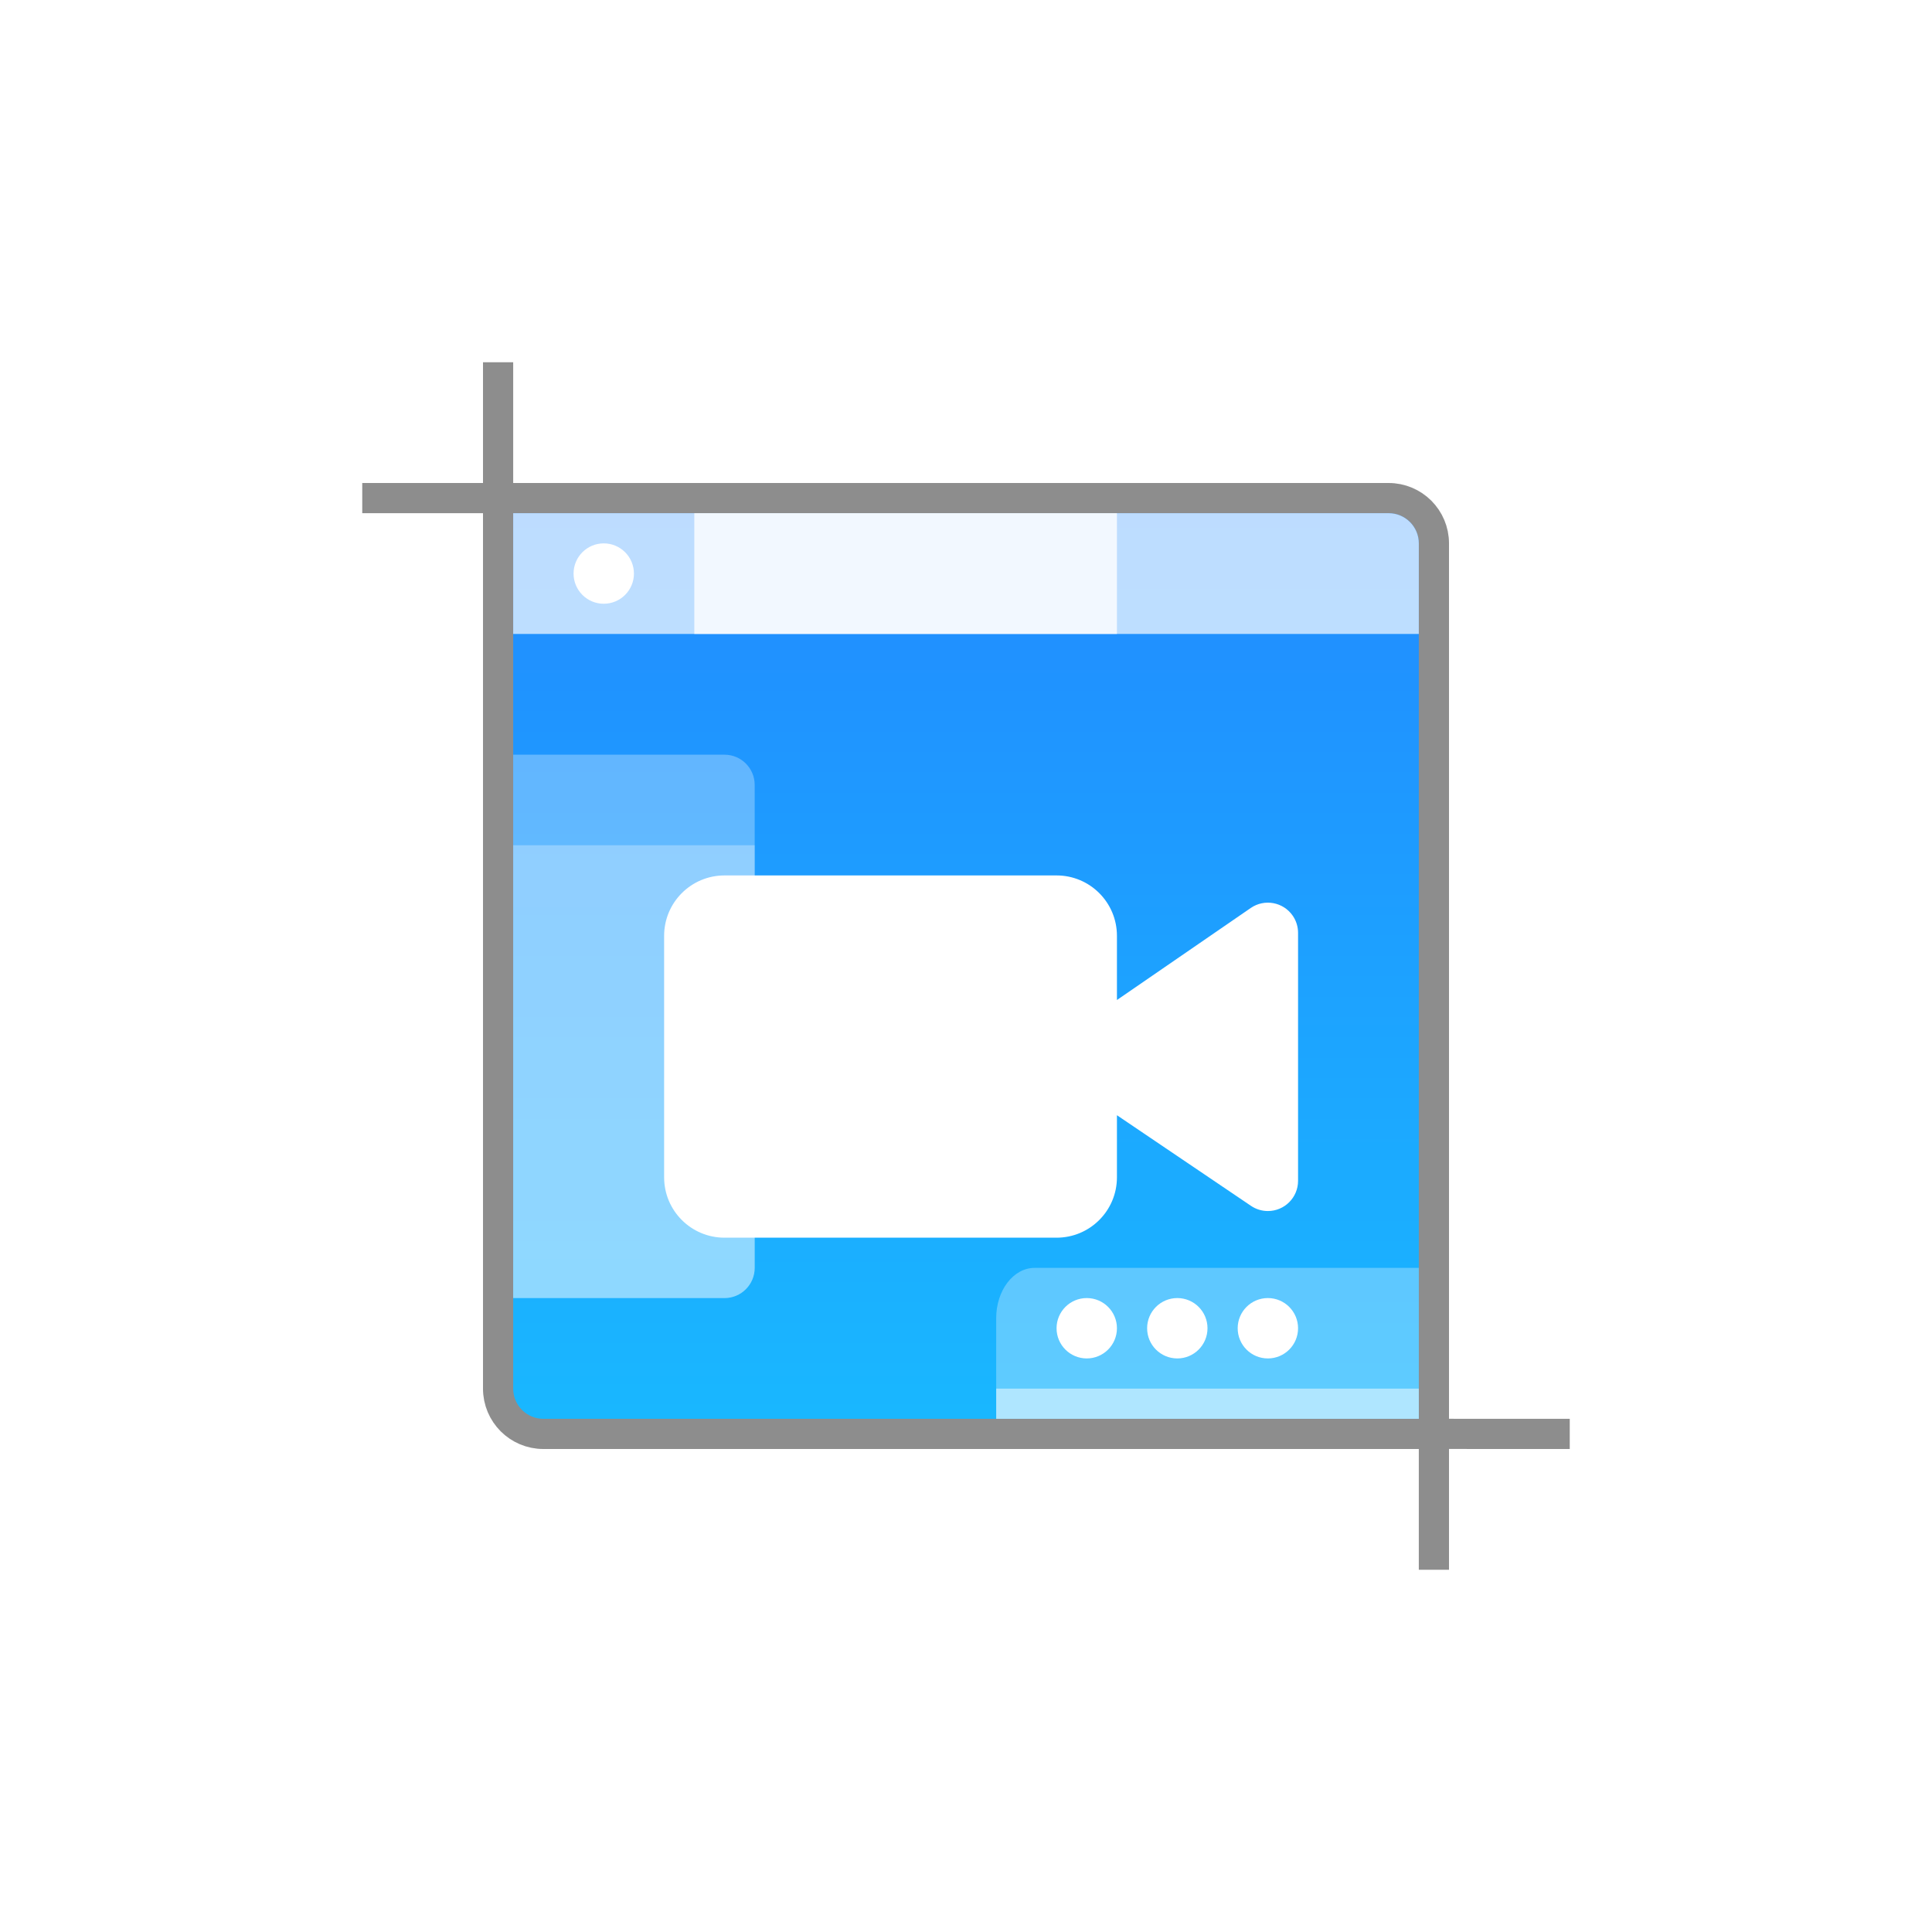 <?xml version="1.0" encoding="UTF-8"?>
<svg width="64px" height="64px" viewBox="0 0 64 64" version="1.1" xmlns="http://www.w3.org/2000/svg" xmlns:xlink="http://www.w3.org/1999/xlink">
    <title>tool_icon/tool_icon_16</title>
    <defs>
        <linearGradient x1="50%" y1="0%" x2="50%" y2="100%" id="linearGradient-1">
            <stop stop-color="#218AFF" offset="0%"></stop>
            <stop stop-color="#19B8FF" offset="100%"></stop>
        </linearGradient>
        <filter x="-33.3%" y="-34.6%" width="166.7%" height="200.0%" filterUnits="objectBoundingBox" id="filter-2">
            <feOffset dx="0" dy="2" in="SourceAlpha" result="shadowOffsetOuter1"></feOffset>
            <feGaussianBlur stdDeviation="2" in="shadowOffsetOuter1" result="shadowBlurOuter1"></feGaussianBlur>
            <feColorMatrix values="0 0 0 0 0   0 0 0 0 0   0 0 0 0 0  0 0 0 0.2 0" type="matrix" in="shadowBlurOuter1" result="shadowMatrixOuter1"></feColorMatrix>
            <feMerge>
                <feMergeNode in="shadowMatrixOuter1"></feMergeNode>
                <feMergeNode in="SourceGraphic"></feMergeNode>
            </feMerge>
        </filter>
    </defs>
    <g id="tool_icon/tool_icon_16" stroke="none" stroke-width="1" fill="none" fill-rule="evenodd">
        <g id="icon_13" transform="translate(12, 12)">
            <path d="M5,-2.96729549e-16 L5,4 L6,4 L6,5 L5,5 L5,6 L4,6 L4,5 L0,5 L0,4 L4,4 L4,-4.80426569e-16 L5,-2.96729549e-16 Z" id="Combined-Shape" fill="#8D8D8D"></path>
            <path d="M36,34 L36,34.999 L40,35 L40,36 L36,35.999 L36,40 L35,40 L35,35.999 L34,36 L34,35 L35,34.999 L35,34 L36,34 Z" id="Combined-Shape" fill="#8D8D8D"></path>
            <path d="M34,4.5 C34.414,4.5 34.789,4.668 35.061,4.939 C35.332,5.211 35.5,5.586 35.5,6 L35.5,35.5 L6,35.5 C5.586,35.5 5.211,35.332 4.939,35.061 C4.668,34.789 4.5,34.414 4.5,34 L4.5,4.5 Z" id="Rectangle-Copy-339" stroke="#8D8D8D" fill="url(#linearGradient-1)"></path>
            <path d="M5,5 L34,5 C34.552,5 35,5.448 35,6 L35,9 L35,9 L5,9 L5,5 Z" id="Rectangle-Copy-345" fill-opacity="0.7" fill="#FFFFFF"></path>
            <rect id="Rectangle-Copy-350" fill-opacity="0.8" fill="#FFFFFF" x="11" y="5" width="14" height="4"></rect>
            <circle id="Oval" fill="#FFFFFF" cx="8" cy="7" r="1"></circle>
            <path d="M35,35 L22.273,35 C21.57,35 21,34.254 21,33.333 L21,30 L21,30 L35,30" id="Path" fill-opacity="0.3" fill="#FFFFFF" transform="translate(28, 32.5) scale(1, -1) translate(-28, -32.5)"></path>
            <rect id="Rectangle" fill-opacity="0.5" fill="#FFFFFF" x="21" y="34" width="14" height="1"></rect>
            <g id="Combined-Shape-Copy-111" filter="url(#filter-2)" transform="translate(10, 14.5)" fill="#FFFFFF">
                <path d="M15,10.5 C15,11.605 14.105,12.5 13,12.5 L2,12.5 C0.895,12.5 -5.30863065e-16,11.605 0,10.5 L0,2.5 C-1.3527075e-16,1.395 0.895,0.5 2,0.5 L13,0.5 C14.105,0.5 15,1.395 15,2.5 L15,4.627 L19.433,1.578 C19.888,1.265 20.511,1.38 20.824,1.835 C20.939,2.002 21,2.199 21,2.402 L21,10.617 C21,11.169 20.552,11.617 20,11.617 C19.8,11.617 19.605,11.557 19.44,11.445 L15,8.443 L15,10.5 Z" id="Combined-Shape-Copy-109"></path>
            </g>
            <path d="M5,13 L12,13 C12.552,13 13,13.448 13,14 L13,30 C13,30.552 12.552,31 12,31 L5,31 L5,31 L5,13 Z" id="Rectangle" fill-opacity="0.3" fill="#FFFFFF"></path>
            <path d="M5,16 L13,16 L13,30 C13,30.552 12.552,31 12,31 L5,31 L5,31 L5,16 Z" id="Rectangle-Copy-358" fill-opacity="0.3" fill="#FFFFFF"></path>
            <circle id="Oval" fill="#FFFFFF" cx="24" cy="32" r="1"></circle>
            <circle id="Oval-Copy-38" fill="#FFFFFF" cx="27" cy="32" r="1"></circle>
            <circle id="Oval-Copy-39" fill="#FFFFFF" cx="30" cy="32" r="1"></circle>
        </g>
    </g>
</svg>